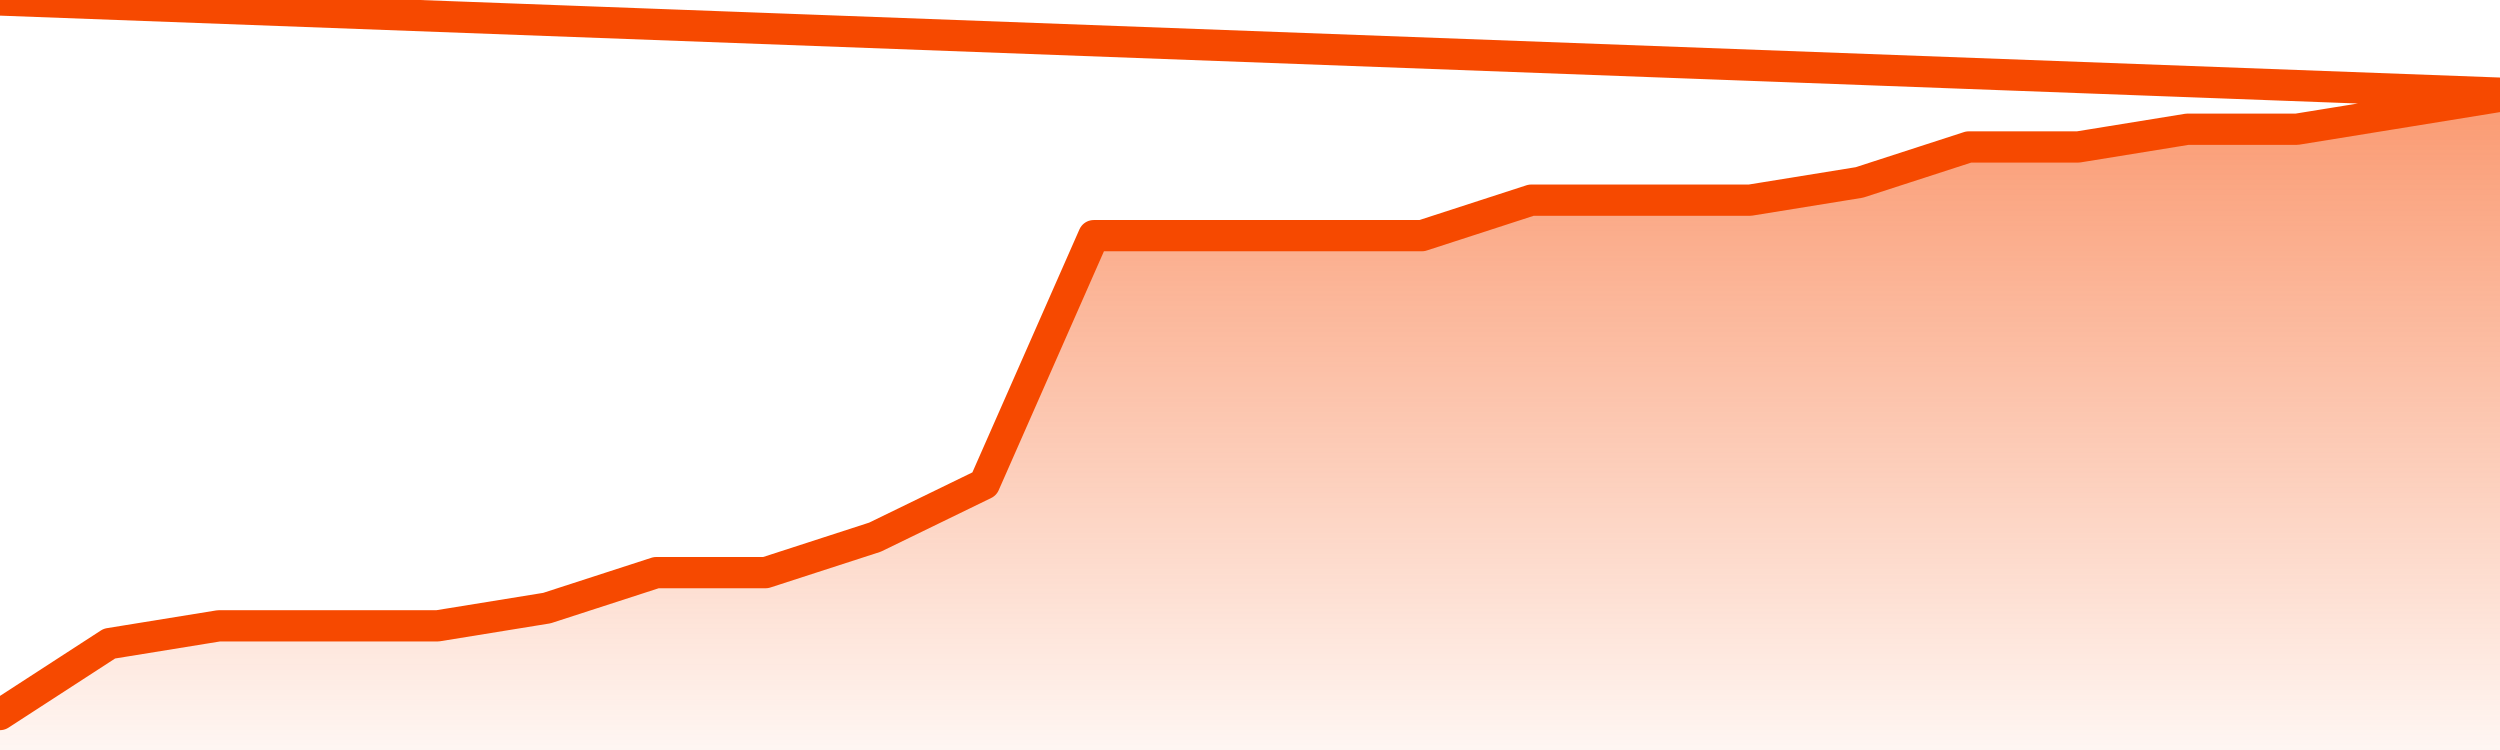       <svg
        version="1.1"
        xmlns="http://www.w3.org/2000/svg"
        width="80"
        height="24"
        viewBox="0 0 80 24">
        <defs>
          <linearGradient x1=".5" x2=".5" y2="1" id="gradient">
            <stop offset="0" stop-color="#F64900"/>
            <stop offset="1" stop-color="#f64900" stop-opacity="0"/>
          </linearGradient>
        </defs>
        <path
          fill="url(#gradient)"
          fill-opacity="0.56"
          stroke="none"
          d="M 0,26 0.0,22.865 3.5,20.595 7.0,20.027 10.5,20.027 14.0,20.027 17.5,19.459 21.0,18.324 24.5,18.324 28.0,17.189 31.5,15.486 35.0,7.541 38.5,7.541 42.0,7.541 45.5,7.541 49.0,6.405 52.5,6.405 56.0,6.405 59.5,5.838 63.0,4.703 66.5,4.703 70.0,4.135 73.5,4.135 77.0,3.568 80.5,3.0 82,26 Z"
        />
        <path
          fill="none"
          stroke="#F64900"
          stroke-width="1"
          stroke-linejoin="round"
          stroke-linecap="round"
          d="M 0.0,22.865 3.5,20.595 7.0,20.027 10.5,20.027 14.0,20.027 17.5,19.459 21.0,18.324 24.5,18.324 28.0,17.189 31.5,15.486 35.0,7.541 38.5,7.541 42.0,7.541 45.5,7.541 49.0,6.405 52.5,6.405 56.0,6.405 59.5,5.838 63.0,4.703 66.5,4.703 70.0,4.135 73.5,4.135 77.0,3.568 80.5,3.0.join(' ') }"
        />
      </svg>
